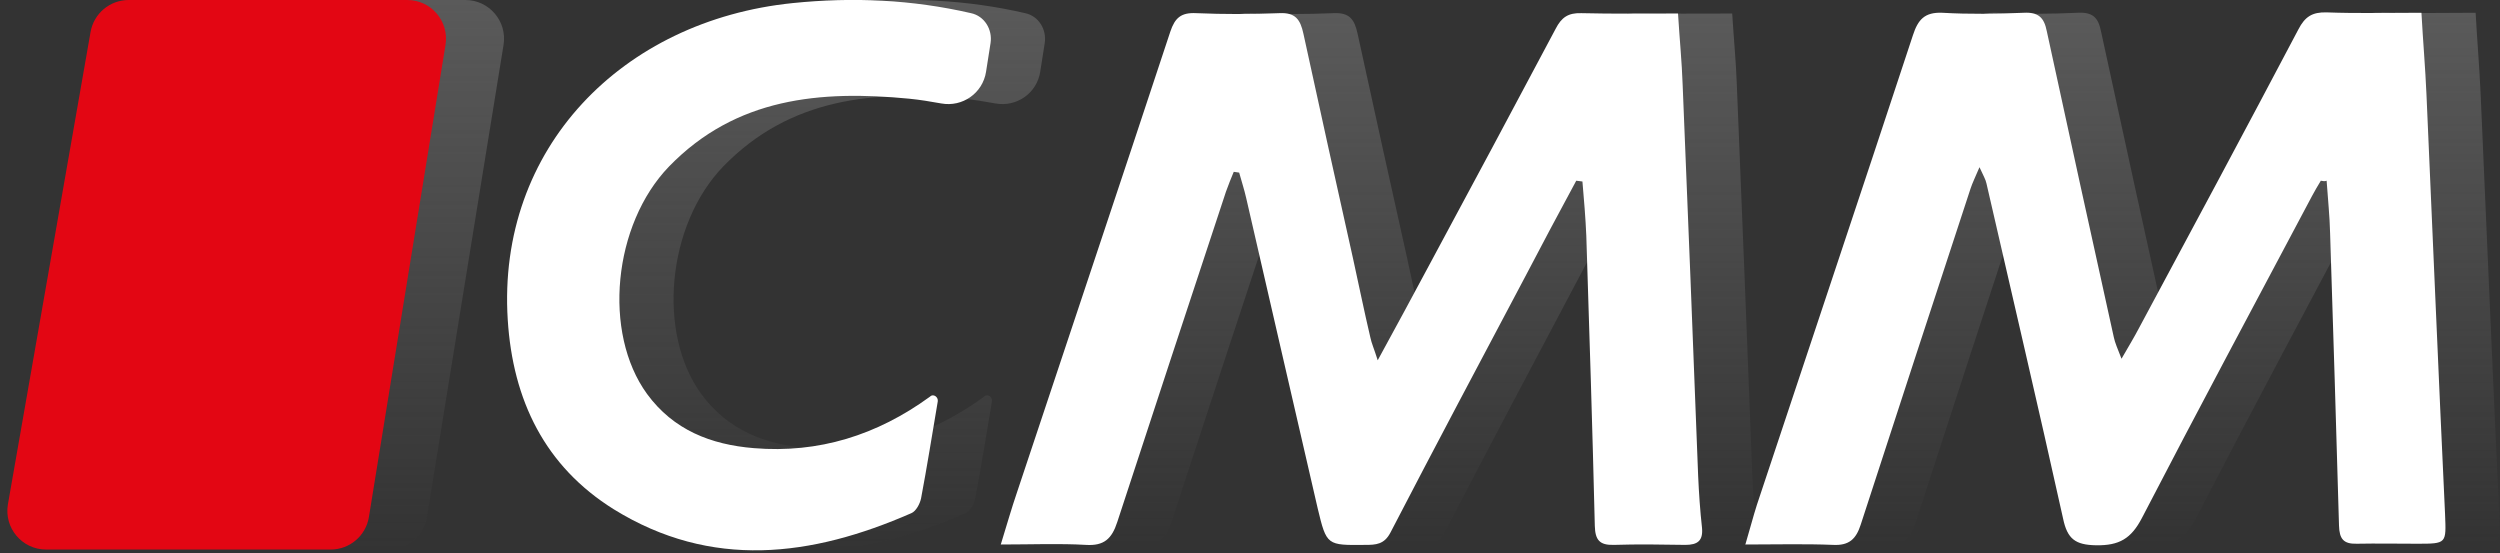 <svg width="646" height="143" viewBox="0 0 646 143" fill="none" xmlns="http://www.w3.org/2000/svg">
<rect x="0" y="0" width="646" height="143" fill="#333333" stroke="none"/>
<g clip-path="url(#clip0_1602_17)">
<path d="M613.7 46.7C612.9 48 612.1 49.4 611.4 50.7C596.7 78.4 581.9 106 567.5 133.8C564.7 139.2 561.6 141 555.6 140.9C550.3 140.8 548.2 139.3 547.1 134C540.7 105.1 533.9 76.2 527.3 47.4C527.1 46.4 526.5 45.4 525.5 43.2C524.4 45.8 523.7 47.2 523.2 48.7C513.7 77.7 504.2 106.6 494.8 135.6C493.6 139.3 491.8 141 487.7 140.8C480.4 140.5 473.1 140.7 465 140.7C466.2 136.7 467 133.5 468 130.4C481.4 90 495 49.5 508.3 9.1C509.6 5.1 511.3 3.1 515.9 3.3C522.9 3.7 529.9 3.6 536.9 3.3C540.7 3.1 542.2 4.5 542.9 8.1C548.6 34.5 554.4 60.8 560.2 87.1C560.5 88.6 561.2 90.1 562.2 92.7C564.1 89.4 565.5 87.1 566.7 84.8C580.5 59.1 594.3 33.4 607.9 7.6C609.6 4.3 611.5 3.1 615.2 3.2C623.2 3.5 631.2 3.3 639.7 3.3C640.1 10.6 640.7 17.5 641 24.4C642.6 60.5 644.1 96.7 645.8 132.8C646.1 140.5 646.3 140.5 638.5 140.5C633.3 140.5 628.2 140.4 623 140.5C619.5 140.6 618.5 139.2 618.4 135.8C617.7 110.6 616.9 85.5 616.1 60.3C616 55.8 615.5 51.2 615.2 46.7C614.7 46.9 614.2 46.8 613.7 46.7Z" fill="url(#paint0_linear_1602_17)" fill-opacity="0.61"/>
<path d="M447.6 3.5C448 10.1 448.6 16 448.8 22C450.2 55.6 451.5 89.3 452.8 122.9C453 127.4 453.3 131.9 453.8 136.4C454.1 139.7 452.7 140.8 449.5 140.8C443.3 140.7 437.2 140.6 431 140.8C427.3 140.9 426.2 139.5 426.1 135.9C425.5 110.9 424.7 85.9 423.9 60.9C423.7 56.2 423.3 51.6 422.9 46.9C422.4 46.8 421.9 46.8 421.3 46.7C416.8 55 412.4 63.3 408 71.7C396.4 93.6 384.7 115.6 373.3 137.6C371.7 140.7 369.5 140.8 366.8 140.8C356.9 140.9 356.8 141 354.5 131.4C348.3 104.7 342.2 77.9 336 51.1C335.5 48.9 334.8 46.8 334.2 44.6C333.7 44.5 333.3 44.5 332.8 44.4C332.1 46.1 331.4 47.8 330.8 49.5C321.4 78 312 106.4 302.7 134.9C301.3 139.2 299.3 141.1 294.6 140.8C287.7 140.4 280.7 140.7 272.6 140.7C274.2 135.5 275.4 131.3 276.8 127.2C290 87.5 303.3 47.9 316.4 8.2C317.6 4.6 319.2 3.2 323.1 3.4C330.3 3.7 337.4 3.7 344.6 3.4C348.7 3.2 350 5 350.8 8.7C355 28.1 359.3 47.4 363.6 66.7C365.1 73.5 366.5 80.4 368.1 87.2C368.4 88.7 369.1 90.2 370 93.1C374.9 84.1 379.1 76.4 383.2 68.7C394.2 48.3 405.1 27.9 416 7.4C417.5 4.5 419.2 3.3 422.6 3.4C430.7 3.6 438.8 3.5 447.6 3.5Z" fill="url(#paint1_linear_1602_17)" fill-opacity="0.61"/>
<path d="M254.354 102.447C255.18 101.656 256.509 102.601 256.318 103.73C254.828 112.53 253.537 120.665 252 128.8C251.7 130.2 250.7 132.1 249.5 132.6C223.7 143.9 197.8 147.2 172.6 131.6C154.8 120.5 146.5 103.4 145.2 82.6C142.4 38.3 174.8 5.3 218.8 0.8C234.4 -0.8 249.7 -0.1 264.9 3.4C268.382 4.133 270.503 7.623 269.956 11.14C269.571 13.615 269.184 16.079 268.791 18.568C267.919 24.083 262.71 27.73 257.216 26.73C254.425 26.222 251.662 25.776 248.9 25.5C226 23.3 204.2 25.2 186.9 43C172.4 58 169.7 86 181.2 101.8C188 111.1 197.7 114.9 208.8 115.8C225.565 117.197 240.636 112.42 254.214 102.562C254.271 102.521 254.303 102.496 254.354 102.447Z" fill="url(#paint2_linear_1602_17)" fill-opacity="0.61"/>
</g>
<g clip-path="url(#clip1_1602_17)">
<path d="M599.7 46.7C598.9 48 598.1 49.4 597.4 50.7C582.7 78.4 567.9 106 553.5 133.8C550.7 139.2 547.6 141 541.6 140.9C536.3 140.8 534.2 139.3 533.1 134C526.7 105.1 519.9 76.2 513.3 47.4C513.1 46.4 512.5 45.4 511.5 43.2C510.4 45.8 509.7 47.2 509.2 48.7C499.7 77.7 490.2 106.6 480.8 135.6C479.6 139.3 477.8 141 473.7 140.8C466.4 140.5 459.1 140.7 451 140.7C452.2 136.7 453 133.5 454 130.4C467.4 90 481 49.5 494.3 9.1C495.6 5.1 497.3 3.1 501.9 3.3C508.9 3.7 515.9 3.6 522.9 3.3C526.7 3.1 528.2 4.5 528.9 8.1C534.6 34.5 540.4 60.8 546.2 87.1C546.5 88.6 547.2 90.1 548.2 92.7C550.1 89.4 551.5 87.1 552.7 84.8C566.5 59.1 580.3 33.4 593.9 7.6C595.6 4.3 597.5 3.1 601.2 3.2C609.2 3.5 617.2 3.3 625.7 3.3C626.1 10.6 626.7 17.5 627 24.4C628.6 60.5 630.1 96.7 631.8 132.8C632.1 140.5 632.3 140.5 624.5 140.5C619.3 140.5 614.2 140.4 609 140.5C605.5 140.6 604.5 139.2 604.4 135.8C603.7 110.6 602.9 85.5 602.1 60.3C602 55.8 601.5 51.2 601.2 46.7C600.7 46.9 600.2 46.8 599.7 46.7Z" fill="white"/>
<path d="M433.6 3.5C434 10.1 434.6 16 434.8 22C436.2 55.6 437.5 89.3 438.8 122.9C439 127.4 439.3 131.9 439.8 136.4C440.1 139.7 438.7 140.8 435.5 140.8C429.3 140.7 423.2 140.6 417 140.8C413.3 140.9 412.2 139.5 412.1 135.9C411.5 110.9 410.7 85.9 409.9 60.9C409.7 56.2 409.3 51.6 408.9 46.9C408.4 46.8 407.9 46.8 407.3 46.7C402.8 55 398.4 63.3 394 71.7C382.4 93.6 370.7 115.6 359.3 137.6C357.7 140.7 355.5 140.8 352.8 140.8C342.9 140.9 342.8 141 340.5 131.4C334.3 104.7 328.2 77.9 322 51.1C321.5 48.9 320.8 46.8 320.2 44.6C319.7 44.5 319.3 44.5 318.8 44.4C318.1 46.1 317.4 47.8 316.8 49.5C307.4 78 298 106.4 288.7 134.9C287.3 139.2 285.3 141.1 280.6 140.8C273.7 140.4 266.7 140.7 258.6 140.7C260.2 135.5 261.4 131.3 262.8 127.2C276 87.5 289.3 47.9 302.4 8.2C303.6 4.6 305.2 3.2 309.1 3.4C316.3 3.7 323.4 3.7 330.6 3.4C334.7 3.2 336 5 336.8 8.7C341 28.1 345.3 47.4 349.6 66.7C351.1 73.5 352.5 80.4 354.1 87.2C354.4 88.7 355.1 90.2 356 93.1C360.9 84.1 365.1 76.4 369.2 68.7C380.2 48.3 391.1 27.9 402 7.4C403.5 4.5 405.2 3.3 408.6 3.4C416.7 3.6 424.8 3.5 433.6 3.5Z" fill="white"/>
<path d="M240.354 102.447C241.18 101.656 242.509 102.601 242.318 103.73C240.828 112.53 239.537 120.665 238 128.8C237.7 130.2 236.7 132.1 235.5 132.6C209.7 143.9 183.8 147.2 158.6 131.6C140.8 120.5 132.5 103.4 131.2 82.6C128.4 38.3 160.8 5.3 204.8 0.8C220.4 -0.8 235.7 -0.1 250.9 3.4C254.382 4.133 256.503 7.623 255.956 11.14C255.571 13.615 255.184 16.079 254.791 18.568C253.919 24.083 248.71 27.73 243.216 26.73C240.425 26.222 237.662 25.776 234.9 25.5C212 23.3 190.2 25.2 172.9 43C158.4 58 155.7 86 167.2 101.8C174 111.1 183.7 114.9 194.8 115.8C211.565 117.197 226.636 112.42 240.214 102.562C240.271 102.521 240.303 102.496 240.354 102.447Z" fill="white"/>
</g>
<path d="M26.902 142C20.689 142 15.981 136.396 17.051 130.276L38.397 8.277C39.235 3.491 43.39 0 48.248 0H120.247C126.409 0 131.105 5.519 130.118 11.601L110.324 133.602C109.539 138.443 105.358 142 100.453 142H26.902Z" fill="url(#paint3_linear_1602_17)" fill-opacity="0.61"/>
<path d="M11.902 142C5.69 142 0.981 136.396 2.051 130.276L23.397 8.277C24.235 3.491 28.39 0 33.248 0H105.247C111.409 0 116.105 5.519 115.118 11.601L95.324 133.602C94.538 138.443 90.358 142 85.453 142H11.902Z" fill="#E30613"/>
<defs>
<linearGradient id="paint0_linear_1602_17" x1="555.453" y1="3.194" x2="555.453" y2="140.904" gradientUnits="userSpaceOnUse">
<stop stop-color="#737373"/>
<stop offset="1" stop-color="#737373" stop-opacity="0"/>
</linearGradient>
<linearGradient id="paint1_linear_1602_17" x1="363.22" y1="3.381" x2="363.22" y2="140.831" gradientUnits="userSpaceOnUse">
<stop stop-color="#737373"/>
<stop offset="1" stop-color="#737373" stop-opacity="0"/>
</linearGradient>
<linearGradient id="paint2_linear_1602_17" x1="207.966" y1="-0.015" x2="207.966" y2="142.206" gradientUnits="userSpaceOnUse">
<stop stop-color="#737373"/>
<stop offset="1" stop-color="#737373" stop-opacity="0"/>
</linearGradient>
<linearGradient id="paint3_linear_1602_17" x1="73.5" y1="0" x2="73.5" y2="142" gradientUnits="userSpaceOnUse">
<stop stop-color="#737373"/>
<stop offset="1" stop-color="#737373" stop-opacity="0"/>
</linearGradient>
<clipPath id="clip0_1602_17">
<rect width="500.9" height="142.2" fill="white" transform="translate(145)"/>
</clipPath>
<clipPath id="clip1_1602_17">
<rect width="500.9" height="142.2" fill="white" transform="translate(131)"/>
</clipPath>
</defs>
</svg>
